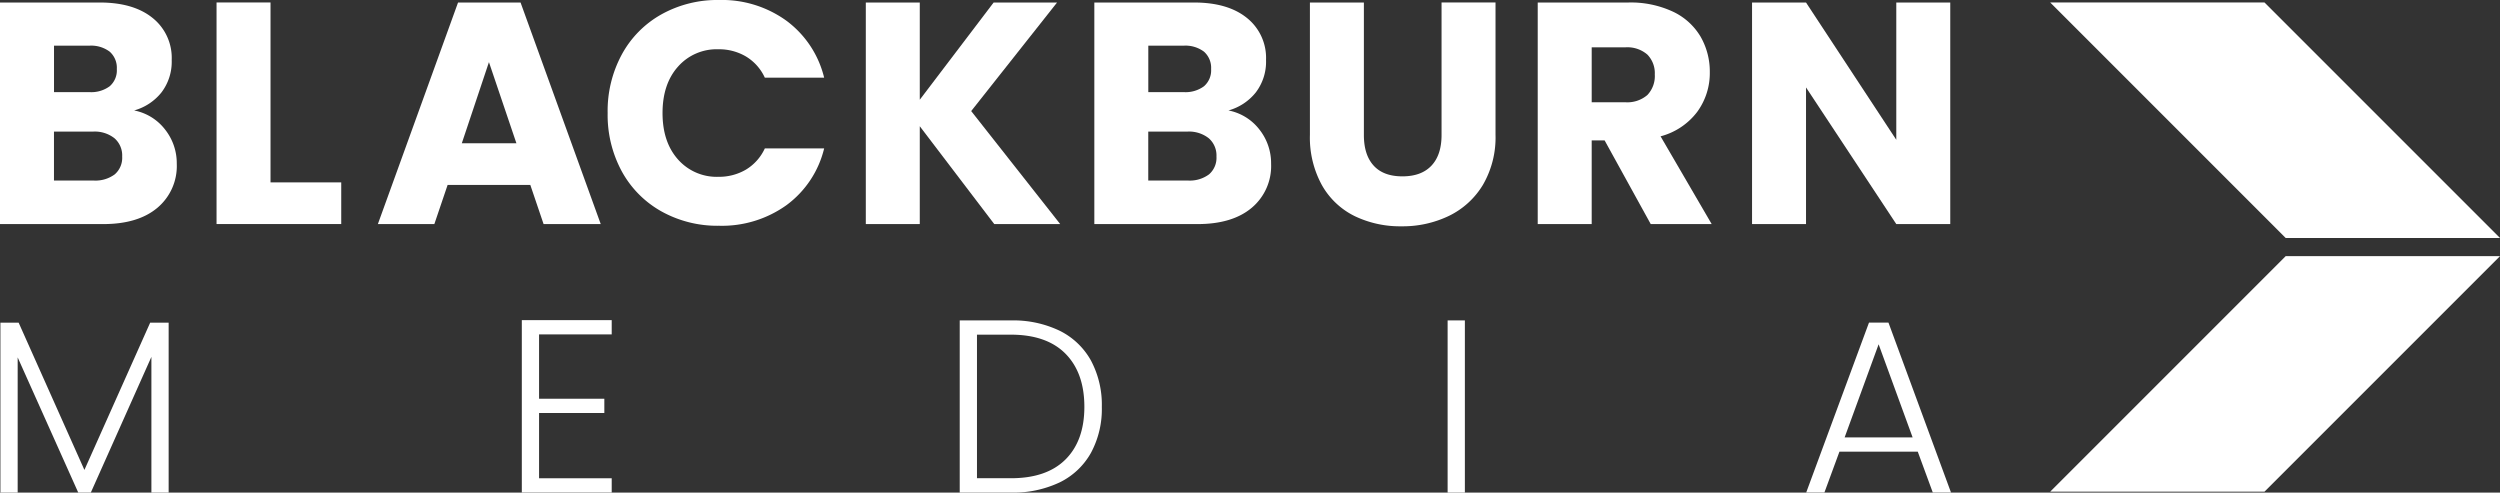 <svg id="Blackburn_Media" data-name="Blackburn Media" xmlns="http://www.w3.org/2000/svg" viewBox="0 0 597.1 117.65">
  <rect x="0" y="0" width="597.1" height="117.65" fill="#333333" stroke="none"/>
  <defs>
    <style>
      .cls-1 {
        fill: #fff;
      }
    </style>
  </defs>
  <title>Blackburn_Media_LOGO_WHITE-Cropped-v2</title>
  <g>
    <g>
      <path class="cls-1" d="M47.41,51.2a12.967,12.967,0,0,1,2.79,8.18A13.018,13.018,0,0,1,45.56,69.9q-4.635,3.885-12.93,3.88H7.98V20.86H31.8q8.07,0,12.63,3.69a12.212,12.212,0,0,1,4.56,10.03,12.108,12.108,0,0,1-2.45,7.76,12.715,12.715,0,0,1-6.52,4.3A12.273,12.273,0,0,1,47.41,51.2ZM20.88,42.26h8.44a7.41,7.41,0,0,0,4.86-1.4,5.018,5.018,0,0,0,1.7-4.11,5.142,5.142,0,0,0-1.7-4.15,7.357,7.357,0,0,0-4.86-1.43H20.88ZM35.39,61.9a5.222,5.222,0,0,0,1.77-4.26,5.446,5.446,0,0,0-1.85-4.37,7.6,7.6,0,0,0-5.09-1.58H20.87V63.38h9.5A7.723,7.723,0,0,0,35.39,61.9Z" transform="translate(-7.98 -20.26)"/>
      <path class="cls-1" d="M72.59,63.82H89.48v9.95H59.7V20.85H72.59Z" transform="translate(-7.98 -20.26)"/>
      <path class="cls-1" d="M134.64,64.43H114.89l-3.17,9.35H98.23l19.15-52.92h14.93l19.15,52.92H137.81Zm-3.32-9.95L124.76,35.1l-6.48,19.38Z" transform="translate(-7.98 -20.26)"/>
      <path class="cls-1" d="M156.5,33.26a24.19,24.19,0,0,1,9.46-9.57,27.416,27.416,0,0,1,13.76-3.43,26.299,26.299,0,0,1,16.13,4.98,23.927,23.927,0,0,1,8.97,13.57H190.65a11.479,11.479,0,0,0-4.49-5.05,12.579,12.579,0,0,0-6.6-1.73,12.294,12.294,0,0,0-9.65,4.15q-3.69,4.14-3.69,11.08,0,6.93,3.69,11.08a12.326,12.326,0,0,0,9.65,4.15,12.698,12.698,0,0,0,6.6-1.73,11.54,11.54,0,0,0,4.49-5.05h14.17a23.731,23.731,0,0,1-8.97,13.53,26.467,26.467,0,0,1-16.13,4.94,27.443,27.443,0,0,1-13.76-3.43,24.308,24.308,0,0,1-9.46-9.54,28.25,28.25,0,0,1-3.39-13.95A28.337,28.337,0,0,1,156.5,33.26Z" transform="translate(-7.98 -20.26)"/>
      <path class="cls-1" d="M245.45,73.78,227.66,50.41V73.78H214.77V20.86h12.89V44.08L245.3,20.86h15.15L239.94,46.79,261.2,73.78H245.45Z" transform="translate(-7.98 -20.26)"/>
      <path class="cls-1" d="M308.78,51.2a12.967,12.967,0,0,1,2.79,8.18,13.018,13.018,0,0,1-4.64,10.52q-4.635,3.885-12.93,3.88H269.35V20.86h23.82q8.07,0,12.63,3.69a12.212,12.212,0,0,1,4.56,10.03,12.108,12.108,0,0,1-2.45,7.76,12.715,12.715,0,0,1-6.52,4.3A12.273,12.273,0,0,1,308.78,51.2Zm-26.54-8.94h8.44a7.41,7.41,0,0,0,4.86-1.4,5.018,5.018,0,0,0,1.7-4.11,5.142,5.142,0,0,0-1.7-4.15,7.357,7.357,0,0,0-4.86-1.43h-8.44ZM296.75,61.9a5.222,5.222,0,0,0,1.77-4.26,5.446,5.446,0,0,0-1.85-4.37,7.6,7.6,0,0,0-5.09-1.58h-9.35V63.38h9.5A7.704,7.704,0,0,0,296.75,61.9Z" transform="translate(-7.98 -20.26)"/>
      <path class="cls-1" d="M333.73,20.85V52.51q0,4.755,2.34,7.31c1.56,1.71,3.84,2.56,6.86,2.56s5.33-.85,6.94-2.56,2.41-4.15,2.41-7.31V20.85h12.89V52.44a22.492,22.492,0,0,1-3.02,11.99,19.305,19.305,0,0,1-8.1,7.39,25.452,25.452,0,0,1-11.35,2.49,24.947,24.947,0,0,1-11.2-2.45,18.208,18.208,0,0,1-7.8-7.39,23.581,23.581,0,0,1-2.86-12.02V20.86h12.89Z" transform="translate(-7.98 -20.26)"/>
      <path class="cls-1" d="M402.24,73.78,391.23,53.8h-3.09V73.78H375.25V20.86h21.64a23.8,23.8,0,0,1,10.67,2.19,15.139,15.139,0,0,1,6.6,5.99,16.718,16.718,0,0,1,2.19,8.48,15.699,15.699,0,0,1-2.98,9.42,16.08,16.08,0,0,1-8.78,5.88l12.21,20.96Zm-14.1-29.1h7.99a7.33,7.33,0,0,0,5.31-1.73,6.555,6.555,0,0,0,1.77-4.9,6.352,6.352,0,0,0-1.77-4.75,7.286,7.286,0,0,0-5.31-1.73h-7.99Z" transform="translate(-7.98 -20.26)"/>
      <path class="cls-1" d="M473.78,73.78H460.89L439.33,41.14V73.78H426.44V20.86h12.89l21.56,32.79V20.86h12.89Z" transform="translate(-7.98 -20.26)"/>
    </g>
    <g>
      <path class="cls-1" d="M48.26,97.32v40.59H44.14V105.5L29.67,137.91h-3L12.2,105.62v32.29H8.08V97.32h4.35L28.14,132.5,43.85,97.32Z" transform="translate(-7.98 -20.26)"/>
      <path class="cls-1" d="M136.73,100.14v15.35h15.59v3.41H136.73v15.59h17.35v3.41H132.61V96.72h21.47v3.41H136.73Z" transform="translate(-7.98 -20.26)"/>
      <path class="cls-1" d="M261.08,99.26a17.31,17.31,0,0,1,7.47,7.12,22.439,22.439,0,0,1,2.59,11.06,22.031,22.031,0,0,1-2.59,10.97,17.178,17.178,0,0,1-7.47,7.06,25.92,25.92,0,0,1-11.71,2.44H237.2V96.79h12.18A25.583,25.583,0,0,1,261.08,99.26Zm1.39,30.73q4.5-4.5,4.5-12.56,0-8.115-4.5-12.68-4.5-4.56-13.09-4.56h-8.06v34.29h8.06Q257.96,134.495,262.47,129.99Z" transform="translate(-7.98 -20.26)"/>
      <path class="cls-1" d="M357.85,96.79v41.12h-4.12V96.79h4.12Z" transform="translate(-7.98 -20.26)"/>
      <path class="cls-1" d="M466.02,128.14H447.31l-3.59,9.76h-4.35l15-40.59h4.65l14.94,40.59h-4.35Zm-1.23-3.41-8.12-22.24-8.12,22.24Z" transform="translate(-7.98 -20.26)"/>
    </g>
    <polygon class="cls-1" points="489.67 117.43 545.91 61.18 597.1 61.18 540.85 117.43 489.67 117.43"/>
    <polygon class="cls-1" points="597.1 56.84 540.85 0.59 489.67 0.59 545.91 56.84 597.1 56.84"/>
  </g>
</svg>